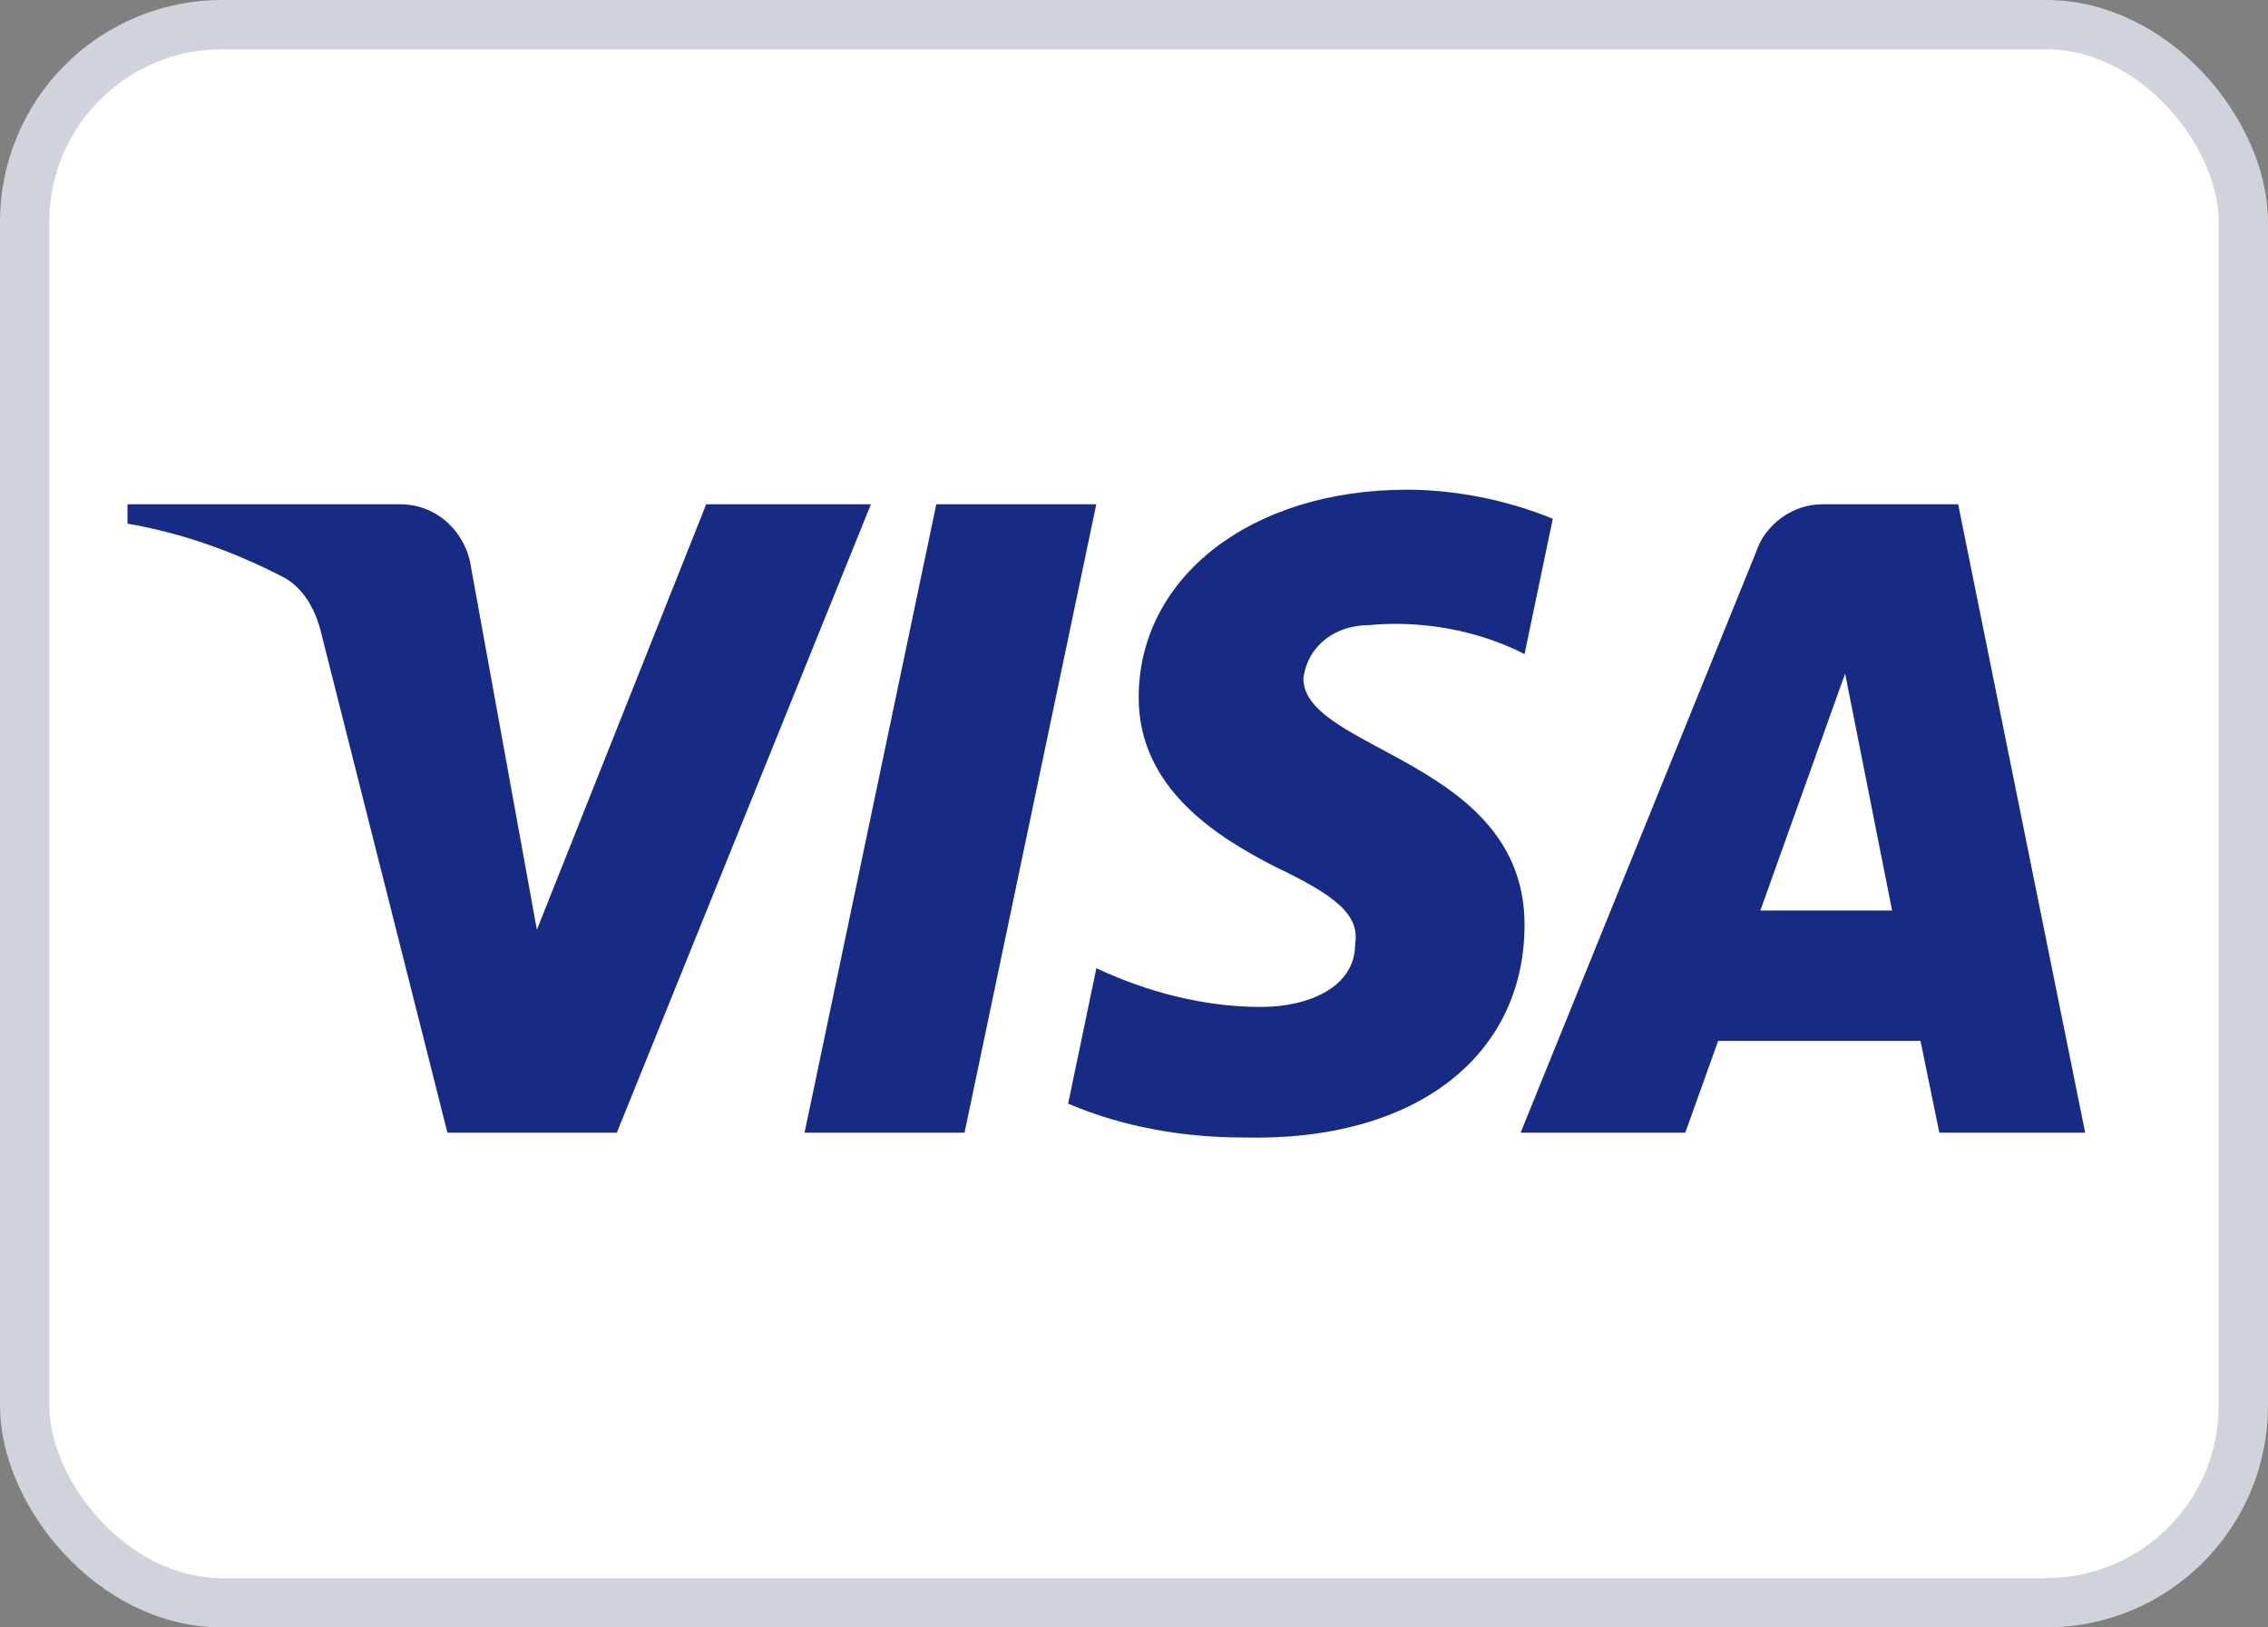 <?xml version="1.0" encoding="utf-8"?>
<svg xmlns="http://www.w3.org/2000/svg" fill="none" height="33" viewBox="0 0 46 33" width="46">
<rect x="0" y="0" width="46" height="33" fill="#808080" stroke="none"/>
<rect fill="white" height="32" rx="4" stroke="#D0D3DB" width="45" x="0.5" y="0.5"/>
<path clip-rule="evenodd" d="M12.511 22.968H9.075L6.499 12.775C6.377 12.307 6.117 11.892 5.735 11.697C4.782 11.206 3.732 10.815 2.586 10.618V10.226H8.121C8.884 10.226 9.457 10.815 9.553 11.5L10.889 18.852L14.323 10.226H17.664L12.511 22.968ZM19.563 22.968H16.318L18.99 10.226H22.235L19.563 22.968ZM26.435 13.754C26.53 13.067 27.103 12.675 27.772 12.675C28.822 12.576 29.966 12.774 30.921 13.263L31.494 10.519C30.539 10.127 29.489 9.93 28.535 9.93C25.386 9.93 23.095 11.695 23.095 14.145C23.095 16.008 24.718 16.987 25.864 17.576C27.103 18.164 27.581 18.556 27.485 19.144C27.485 20.026 26.53 20.418 25.577 20.418C24.431 20.418 23.286 20.124 22.237 19.633L21.664 22.379C22.81 22.868 24.05 23.065 25.195 23.065C28.727 23.162 30.921 21.398 30.921 18.752C30.921 15.419 26.435 15.223 26.435 13.754ZM42.292 22.968L39.716 10.226H36.949C36.376 10.226 35.803 10.618 35.612 11.206L30.841 22.968H34.181L34.848 21.106H38.952L39.334 22.968H42.292ZM37.423 13.659L38.376 18.462H35.704L37.423 13.659Z" fill="#172B85" fill-rule="evenodd"/>
</svg>